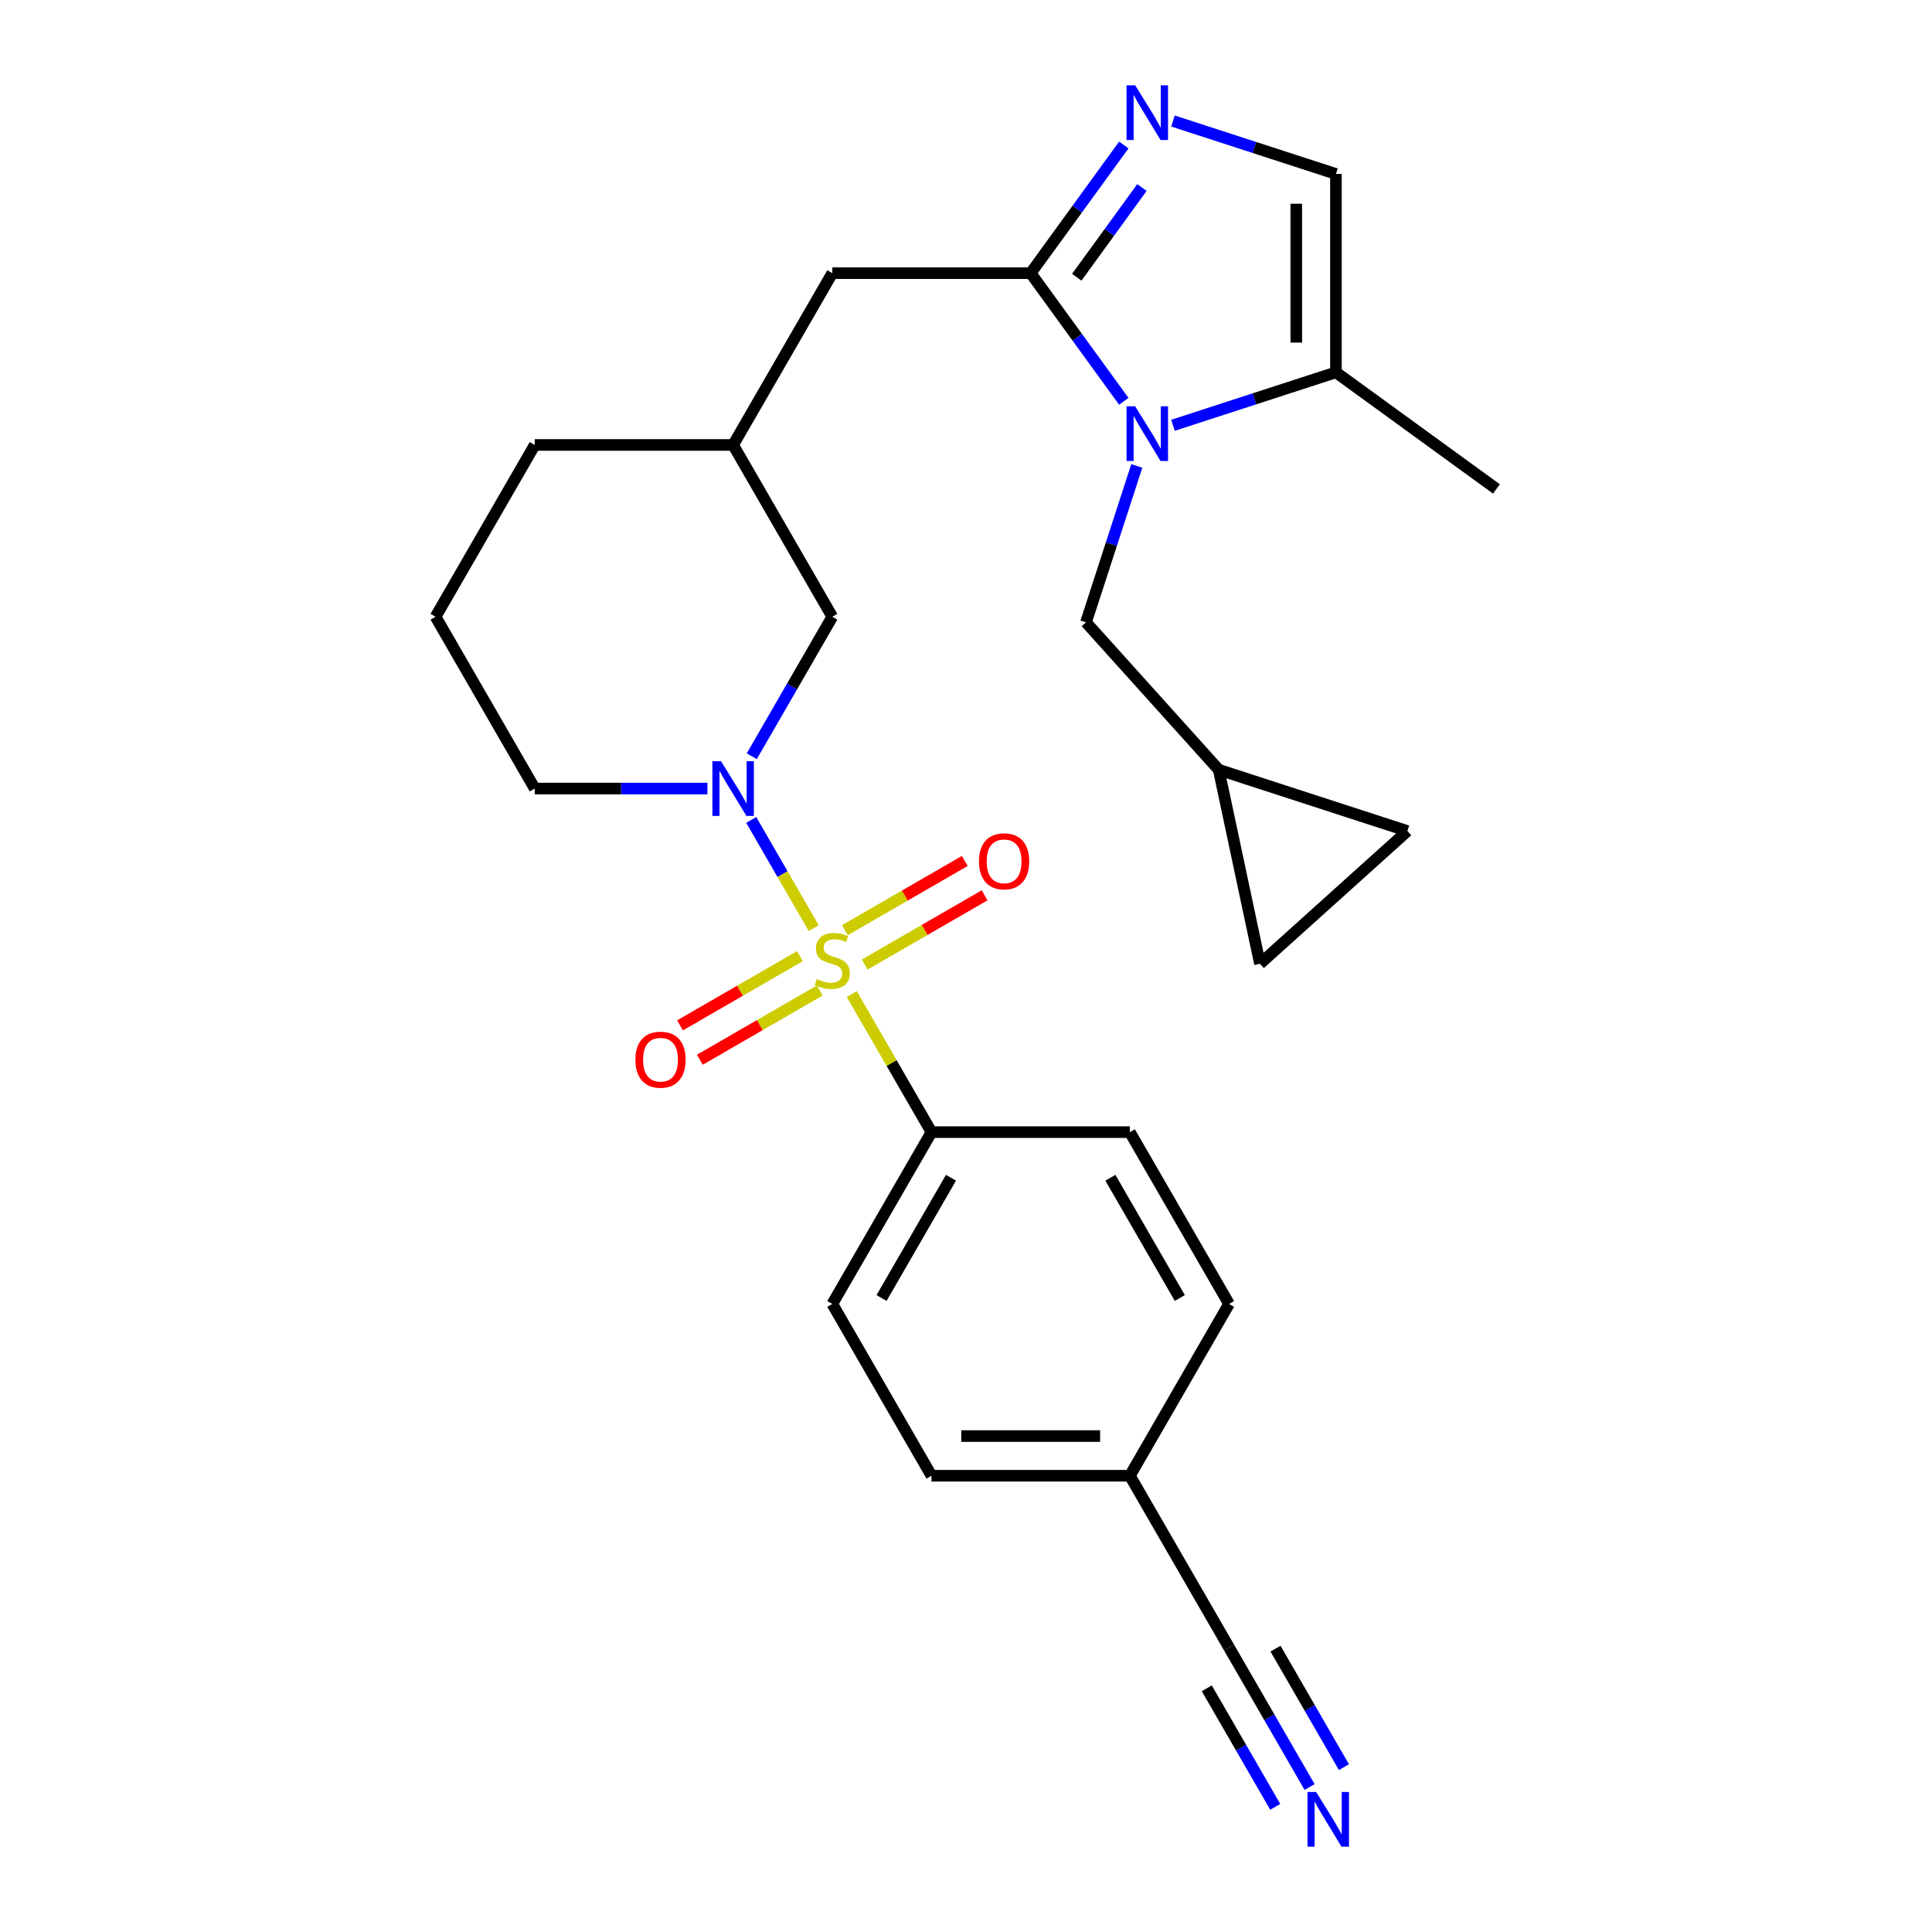 <?xml version='1.0' encoding='iso-8859-1'?>
<svg version='1.1' baseProfile='full'
              xmlns='http://www.w3.org/2000/svg'
                      xmlns:rdkit='http://www.rdkit.org/xml'
                      xmlns:xlink='http://www.w3.org/1999/xlink'
                  xml:space='preserve'
width='1000px' height='1000px' viewBox='0 0 1000 1000'>
<!-- END OF HEADER -->
<rect style='opacity:1.0;fill:#FFFFFF;stroke:none' width='1000' height='1000' x='0' y='0'> </rect>
<path class='bond-2' d='M 421.168,480.386 L 405.005,452.391' style='fill:none;fill-rule:evenodd;stroke:#CCCC00;stroke-width:6px;stroke-linecap:butt;stroke-linejoin:miter;stroke-opacity:1' />
<path class='bond-2' d='M 405.005,452.391 L 388.842,424.397' style='fill:none;fill-rule:evenodd;stroke:#0000FF;stroke-width:6px;stroke-linecap:butt;stroke-linejoin:miter;stroke-opacity:1' />
<path class='bond-6' d='M 440.875,514.52 L 461.508,550.258' style='fill:none;fill-rule:evenodd;stroke:#CCCC00;stroke-width:6px;stroke-linecap:butt;stroke-linejoin:miter;stroke-opacity:1' />
<path class='bond-6' d='M 461.508,550.258 L 482.141,585.995' style='fill:none;fill-rule:evenodd;stroke:#000000;stroke-width:6px;stroke-linecap:butt;stroke-linejoin:miter;stroke-opacity:1' />
<path class='bond-8' d='M 447.583,499.241 L 478.605,481.33' style='fill:none;fill-rule:evenodd;stroke:#CCCC00;stroke-width:6px;stroke-linecap:butt;stroke-linejoin:miter;stroke-opacity:1' />
<path class='bond-8' d='M 478.605,481.33 L 509.627,463.42' style='fill:none;fill-rule:evenodd;stroke:#FF0000;stroke-width:6px;stroke-linecap:butt;stroke-linejoin:miter;stroke-opacity:1' />
<path class='bond-8' d='M 437.315,481.457 L 468.337,463.546' style='fill:none;fill-rule:evenodd;stroke:#CCCC00;stroke-width:6px;stroke-linecap:butt;stroke-linejoin:miter;stroke-opacity:1' />
<path class='bond-8' d='M 468.337,463.546 L 499.359,445.635' style='fill:none;fill-rule:evenodd;stroke:#FF0000;stroke-width:6px;stroke-linecap:butt;stroke-linejoin:miter;stroke-opacity:1' />
<path class='bond-9' d='M 414.021,494.905 L 382.999,512.816' style='fill:none;fill-rule:evenodd;stroke:#CCCC00;stroke-width:6px;stroke-linecap:butt;stroke-linejoin:miter;stroke-opacity:1' />
<path class='bond-9' d='M 382.999,512.816 L 351.977,530.727' style='fill:none;fill-rule:evenodd;stroke:#FF0000;stroke-width:6px;stroke-linecap:butt;stroke-linejoin:miter;stroke-opacity:1' />
<path class='bond-9' d='M 424.289,512.69 L 393.267,530.6' style='fill:none;fill-rule:evenodd;stroke:#CCCC00;stroke-width:6px;stroke-linecap:butt;stroke-linejoin:miter;stroke-opacity:1' />
<path class='bond-9' d='M 393.267,530.6 L 362.245,548.511' style='fill:none;fill-rule:evenodd;stroke:#FF0000;stroke-width:6px;stroke-linecap:butt;stroke-linejoin:miter;stroke-opacity:1' />
<path class='bond-0' d='M 581.68,207.727 L 557.58,174.556' style='fill:none;fill-rule:evenodd;stroke:#0000FF;stroke-width:6px;stroke-linecap:butt;stroke-linejoin:miter;stroke-opacity:1' />
<path class='bond-0' d='M 557.58,174.556 L 533.48,141.386' style='fill:none;fill-rule:evenodd;stroke:#000000;stroke-width:6px;stroke-linecap:butt;stroke-linejoin:miter;stroke-opacity:1' />
<path class='bond-4' d='M 607.14,220.13 L 649.313,206.428' style='fill:none;fill-rule:evenodd;stroke:#0000FF;stroke-width:6px;stroke-linecap:butt;stroke-linejoin:miter;stroke-opacity:1' />
<path class='bond-4' d='M 649.313,206.428 L 691.486,192.725' style='fill:none;fill-rule:evenodd;stroke:#000000;stroke-width:6px;stroke-linecap:butt;stroke-linejoin:miter;stroke-opacity:1' />
<path class='bond-10' d='M 588.398,241.181 L 575.251,281.644' style='fill:none;fill-rule:evenodd;stroke:#0000FF;stroke-width:6px;stroke-linecap:butt;stroke-linejoin:miter;stroke-opacity:1' />
<path class='bond-10' d='M 575.251,281.644 L 562.104,322.107' style='fill:none;fill-rule:evenodd;stroke:#000000;stroke-width:6px;stroke-linecap:butt;stroke-linejoin:miter;stroke-opacity:1' />
<path class='bond-1' d='M 533.48,141.386 L 430.802,141.386' style='fill:none;fill-rule:evenodd;stroke:#000000;stroke-width:6px;stroke-linecap:butt;stroke-linejoin:miter;stroke-opacity:1' />
<path class='bond-3' d='M 533.48,141.386 L 557.58,108.215' style='fill:none;fill-rule:evenodd;stroke:#000000;stroke-width:6px;stroke-linecap:butt;stroke-linejoin:miter;stroke-opacity:1' />
<path class='bond-3' d='M 557.58,108.215 L 581.68,75.044' style='fill:none;fill-rule:evenodd;stroke:#0000FF;stroke-width:6px;stroke-linecap:butt;stroke-linejoin:miter;stroke-opacity:1' />
<path class='bond-3' d='M 557.324,143.505 L 574.194,120.285' style='fill:none;fill-rule:evenodd;stroke:#000000;stroke-width:6px;stroke-linecap:butt;stroke-linejoin:miter;stroke-opacity:1' />
<path class='bond-3' d='M 574.194,120.285 L 591.064,97.066' style='fill:none;fill-rule:evenodd;stroke:#0000FF;stroke-width:6px;stroke-linecap:butt;stroke-linejoin:miter;stroke-opacity:1' />
<path class='bond-12' d='M 389.12,391.424 L 409.961,355.327' style='fill:none;fill-rule:evenodd;stroke:#0000FF;stroke-width:6px;stroke-linecap:butt;stroke-linejoin:miter;stroke-opacity:1' />
<path class='bond-12' d='M 409.961,355.327 L 430.802,319.229' style='fill:none;fill-rule:evenodd;stroke:#000000;stroke-width:6px;stroke-linecap:butt;stroke-linejoin:miter;stroke-opacity:1' />
<path class='bond-21' d='M 366.156,408.151 L 321.471,408.151' style='fill:none;fill-rule:evenodd;stroke:#0000FF;stroke-width:6px;stroke-linecap:butt;stroke-linejoin:miter;stroke-opacity:1' />
<path class='bond-21' d='M 321.471,408.151 L 276.785,408.151' style='fill:none;fill-rule:evenodd;stroke:#000000;stroke-width:6px;stroke-linecap:butt;stroke-linejoin:miter;stroke-opacity:1' />
<path class='bond-5' d='M 607.14,62.641 L 649.313,76.344' style='fill:none;fill-rule:evenodd;stroke:#0000FF;stroke-width:6px;stroke-linecap:butt;stroke-linejoin:miter;stroke-opacity:1' />
<path class='bond-5' d='M 649.313,76.344 L 691.486,90.046' style='fill:none;fill-rule:evenodd;stroke:#000000;stroke-width:6px;stroke-linecap:butt;stroke-linejoin:miter;stroke-opacity:1' />
<path class='bond-24' d='M 691.486,192.725 L 774.554,253.077' style='fill:none;fill-rule:evenodd;stroke:#000000;stroke-width:6px;stroke-linecap:butt;stroke-linejoin:miter;stroke-opacity:1' />
<path class='bond-29' d='M 691.486,192.725 L 691.486,90.046' style='fill:none;fill-rule:evenodd;stroke:#000000;stroke-width:6px;stroke-linecap:butt;stroke-linejoin:miter;stroke-opacity:1' />
<path class='bond-29' d='M 670.95,177.323 L 670.95,105.448' style='fill:none;fill-rule:evenodd;stroke:#000000;stroke-width:6px;stroke-linecap:butt;stroke-linejoin:miter;stroke-opacity:1' />
<path class='bond-18' d='M 482.141,585.995 L 430.802,674.917' style='fill:none;fill-rule:evenodd;stroke:#000000;stroke-width:6px;stroke-linecap:butt;stroke-linejoin:miter;stroke-opacity:1' />
<path class='bond-18' d='M 492.225,609.601 L 456.287,671.847' style='fill:none;fill-rule:evenodd;stroke:#000000;stroke-width:6px;stroke-linecap:butt;stroke-linejoin:miter;stroke-opacity:1' />
<path class='bond-19' d='M 482.141,585.995 L 584.819,585.995' style='fill:none;fill-rule:evenodd;stroke:#000000;stroke-width:6px;stroke-linecap:butt;stroke-linejoin:miter;stroke-opacity:1' />
<path class='bond-7' d='M 677.84,924.956 L 656.999,888.858' style='fill:none;fill-rule:evenodd;stroke:#0000FF;stroke-width:6px;stroke-linecap:butt;stroke-linejoin:miter;stroke-opacity:1' />
<path class='bond-7' d='M 656.999,888.858 L 636.159,852.761' style='fill:none;fill-rule:evenodd;stroke:#000000;stroke-width:6px;stroke-linecap:butt;stroke-linejoin:miter;stroke-opacity:1' />
<path class='bond-7' d='M 695.625,914.688 L 677.91,884.005' style='fill:none;fill-rule:evenodd;stroke:#0000FF;stroke-width:6px;stroke-linecap:butt;stroke-linejoin:miter;stroke-opacity:1' />
<path class='bond-7' d='M 677.91,884.005 L 660.195,853.322' style='fill:none;fill-rule:evenodd;stroke:#000000;stroke-width:6px;stroke-linecap:butt;stroke-linejoin:miter;stroke-opacity:1' />
<path class='bond-7' d='M 660.056,935.224 L 642.341,904.541' style='fill:none;fill-rule:evenodd;stroke:#0000FF;stroke-width:6px;stroke-linecap:butt;stroke-linejoin:miter;stroke-opacity:1' />
<path class='bond-7' d='M 642.341,904.541 L 624.626,873.858' style='fill:none;fill-rule:evenodd;stroke:#000000;stroke-width:6px;stroke-linecap:butt;stroke-linejoin:miter;stroke-opacity:1' />
<path class='bond-11' d='M 562.104,322.107 L 630.809,398.412' style='fill:none;fill-rule:evenodd;stroke:#000000;stroke-width:6px;stroke-linecap:butt;stroke-linejoin:miter;stroke-opacity:1' />
<path class='bond-15' d='M 630.809,398.412 L 728.462,430.141' style='fill:none;fill-rule:evenodd;stroke:#000000;stroke-width:6px;stroke-linecap:butt;stroke-linejoin:miter;stroke-opacity:1' />
<path class='bond-16' d='M 630.809,398.412 L 652.157,498.846' style='fill:none;fill-rule:evenodd;stroke:#000000;stroke-width:6px;stroke-linecap:butt;stroke-linejoin:miter;stroke-opacity:1' />
<path class='bond-17' d='M 430.802,319.229 L 379.463,230.308' style='fill:none;fill-rule:evenodd;stroke:#000000;stroke-width:6px;stroke-linecap:butt;stroke-linejoin:miter;stroke-opacity:1' />
<path class='bond-13' d='M 636.159,852.761 L 584.819,763.839' style='fill:none;fill-rule:evenodd;stroke:#000000;stroke-width:6px;stroke-linecap:butt;stroke-linejoin:miter;stroke-opacity:1' />
<path class='bond-14' d='M 430.802,141.386 L 379.463,230.308' style='fill:none;fill-rule:evenodd;stroke:#000000;stroke-width:6px;stroke-linecap:butt;stroke-linejoin:miter;stroke-opacity:1' />
<path class='bond-30' d='M 728.462,430.141 L 652.157,498.846' style='fill:none;fill-rule:evenodd;stroke:#000000;stroke-width:6px;stroke-linecap:butt;stroke-linejoin:miter;stroke-opacity:1' />
<path class='bond-28' d='M 379.463,230.308 L 276.785,230.308' style='fill:none;fill-rule:evenodd;stroke:#000000;stroke-width:6px;stroke-linecap:butt;stroke-linejoin:miter;stroke-opacity:1' />
<path class='bond-22' d='M 430.802,674.917 L 482.141,763.839' style='fill:none;fill-rule:evenodd;stroke:#000000;stroke-width:6px;stroke-linecap:butt;stroke-linejoin:miter;stroke-opacity:1' />
<path class='bond-23' d='M 584.819,585.995 L 636.159,674.917' style='fill:none;fill-rule:evenodd;stroke:#000000;stroke-width:6px;stroke-linecap:butt;stroke-linejoin:miter;stroke-opacity:1' />
<path class='bond-23' d='M 574.736,609.601 L 610.673,671.847' style='fill:none;fill-rule:evenodd;stroke:#000000;stroke-width:6px;stroke-linecap:butt;stroke-linejoin:miter;stroke-opacity:1' />
<path class='bond-20' d='M 584.819,763.839 L 636.159,674.917' style='fill:none;fill-rule:evenodd;stroke:#000000;stroke-width:6px;stroke-linecap:butt;stroke-linejoin:miter;stroke-opacity:1' />
<path class='bond-27' d='M 584.819,763.839 L 482.141,763.839' style='fill:none;fill-rule:evenodd;stroke:#000000;stroke-width:6px;stroke-linecap:butt;stroke-linejoin:miter;stroke-opacity:1' />
<path class='bond-27' d='M 569.418,743.303 L 497.543,743.303' style='fill:none;fill-rule:evenodd;stroke:#000000;stroke-width:6px;stroke-linecap:butt;stroke-linejoin:miter;stroke-opacity:1' />
<path class='bond-25' d='M 276.785,408.151 L 225.446,319.229' style='fill:none;fill-rule:evenodd;stroke:#000000;stroke-width:6px;stroke-linecap:butt;stroke-linejoin:miter;stroke-opacity:1' />
<path class='bond-26' d='M 225.446,319.229 L 276.785,230.308' style='fill:none;fill-rule:evenodd;stroke:#000000;stroke-width:6px;stroke-linecap:butt;stroke-linejoin:miter;stroke-opacity:1' />
<path  class='atom-0' d='M 422.802 506.793
Q 423.122 506.913, 424.442 507.473
Q 425.762 508.033, 427.202 508.393
Q 428.682 508.713, 430.122 508.713
Q 432.802 508.713, 434.362 507.433
Q 435.922 506.113, 435.922 503.833
Q 435.922 502.273, 435.122 501.313
Q 434.362 500.353, 433.162 499.833
Q 431.962 499.313, 429.962 498.713
Q 427.442 497.953, 425.922 497.233
Q 424.442 496.513, 423.362 494.993
Q 422.322 493.473, 422.322 490.913
Q 422.322 487.353, 424.722 485.153
Q 427.162 482.953, 431.962 482.953
Q 435.242 482.953, 438.962 484.513
L 438.042 487.593
Q 434.642 486.193, 432.082 486.193
Q 429.322 486.193, 427.802 487.353
Q 426.282 488.473, 426.322 490.433
Q 426.322 491.953, 427.082 492.873
Q 427.882 493.793, 429.002 494.313
Q 430.162 494.833, 432.082 495.433
Q 434.642 496.233, 436.162 497.033
Q 437.682 497.833, 438.762 499.473
Q 439.882 501.073, 439.882 503.833
Q 439.882 507.753, 437.242 509.873
Q 434.642 511.953, 430.282 511.953
Q 427.762 511.953, 425.842 511.393
Q 423.962 510.873, 421.722 509.953
L 422.802 506.793
' fill='#CCCC00'/>
<path  class='atom-1' d='M 587.573 210.294
L 596.853 225.294
Q 597.773 226.774, 599.253 229.454
Q 600.733 232.134, 600.813 232.294
L 600.813 210.294
L 604.573 210.294
L 604.573 238.614
L 600.693 238.614
L 590.733 222.214
Q 589.573 220.294, 588.333 218.094
Q 587.133 215.894, 586.773 215.214
L 586.773 238.614
L 583.093 238.614
L 583.093 210.294
L 587.573 210.294
' fill='#0000FF'/>
<path  class='atom-3' d='M 373.203 393.991
L 382.483 408.991
Q 383.403 410.471, 384.883 413.151
Q 386.363 415.831, 386.443 415.991
L 386.443 393.991
L 390.203 393.991
L 390.203 422.311
L 386.323 422.311
L 376.363 405.911
Q 375.203 403.991, 373.963 401.791
Q 372.763 399.591, 372.403 398.911
L 372.403 422.311
L 368.723 422.311
L 368.723 393.991
L 373.203 393.991
' fill='#0000FF'/>
<path  class='atom-4' d='M 587.573 44.157
L 596.853 59.157
Q 597.773 60.637, 599.253 63.317
Q 600.733 65.997, 600.813 66.157
L 600.813 44.157
L 604.573 44.157
L 604.573 72.477
L 600.693 72.477
L 590.733 56.077
Q 589.573 54.157, 588.333 51.957
Q 587.133 49.757, 586.773 49.077
L 586.773 72.477
L 583.093 72.477
L 583.093 44.157
L 587.573 44.157
' fill='#0000FF'/>
<path  class='atom-8' d='M 681.238 927.523
L 690.518 942.523
Q 691.438 944.003, 692.918 946.683
Q 694.398 949.363, 694.478 949.523
L 694.478 927.523
L 698.238 927.523
L 698.238 955.843
L 694.358 955.843
L 684.398 939.443
Q 683.238 937.523, 681.998 935.323
Q 680.798 933.123, 680.438 932.443
L 680.438 955.843
L 676.758 955.843
L 676.758 927.523
L 681.238 927.523
' fill='#0000FF'/>
<path  class='atom-9' d='M 506.724 445.814
Q 506.724 439.014, 510.084 435.214
Q 513.444 431.414, 519.724 431.414
Q 526.004 431.414, 529.364 435.214
Q 532.724 439.014, 532.724 445.814
Q 532.724 452.694, 529.324 456.614
Q 525.924 460.494, 519.724 460.494
Q 513.484 460.494, 510.084 456.614
Q 506.724 452.734, 506.724 445.814
M 519.724 457.294
Q 524.044 457.294, 526.364 454.414
Q 528.724 451.494, 528.724 445.814
Q 528.724 440.254, 526.364 437.454
Q 524.044 434.614, 519.724 434.614
Q 515.404 434.614, 513.044 437.414
Q 510.724 440.214, 510.724 445.814
Q 510.724 451.534, 513.044 454.414
Q 515.404 457.294, 519.724 457.294
' fill='#FF0000'/>
<path  class='atom-10' d='M 328.88 548.492
Q 328.88 541.692, 332.24 537.892
Q 335.6 534.092, 341.88 534.092
Q 348.16 534.092, 351.52 537.892
Q 354.88 541.692, 354.88 548.492
Q 354.88 555.372, 351.48 559.292
Q 348.08 563.172, 341.88 563.172
Q 335.64 563.172, 332.24 559.292
Q 328.88 555.412, 328.88 548.492
M 341.88 559.972
Q 346.2 559.972, 348.52 557.092
Q 350.88 554.172, 350.88 548.492
Q 350.88 542.932, 348.52 540.132
Q 346.2 537.292, 341.88 537.292
Q 337.56 537.292, 335.2 540.092
Q 332.88 542.892, 332.88 548.492
Q 332.88 554.212, 335.2 557.092
Q 337.56 559.972, 341.88 559.972
' fill='#FF0000'/>
</svg>
